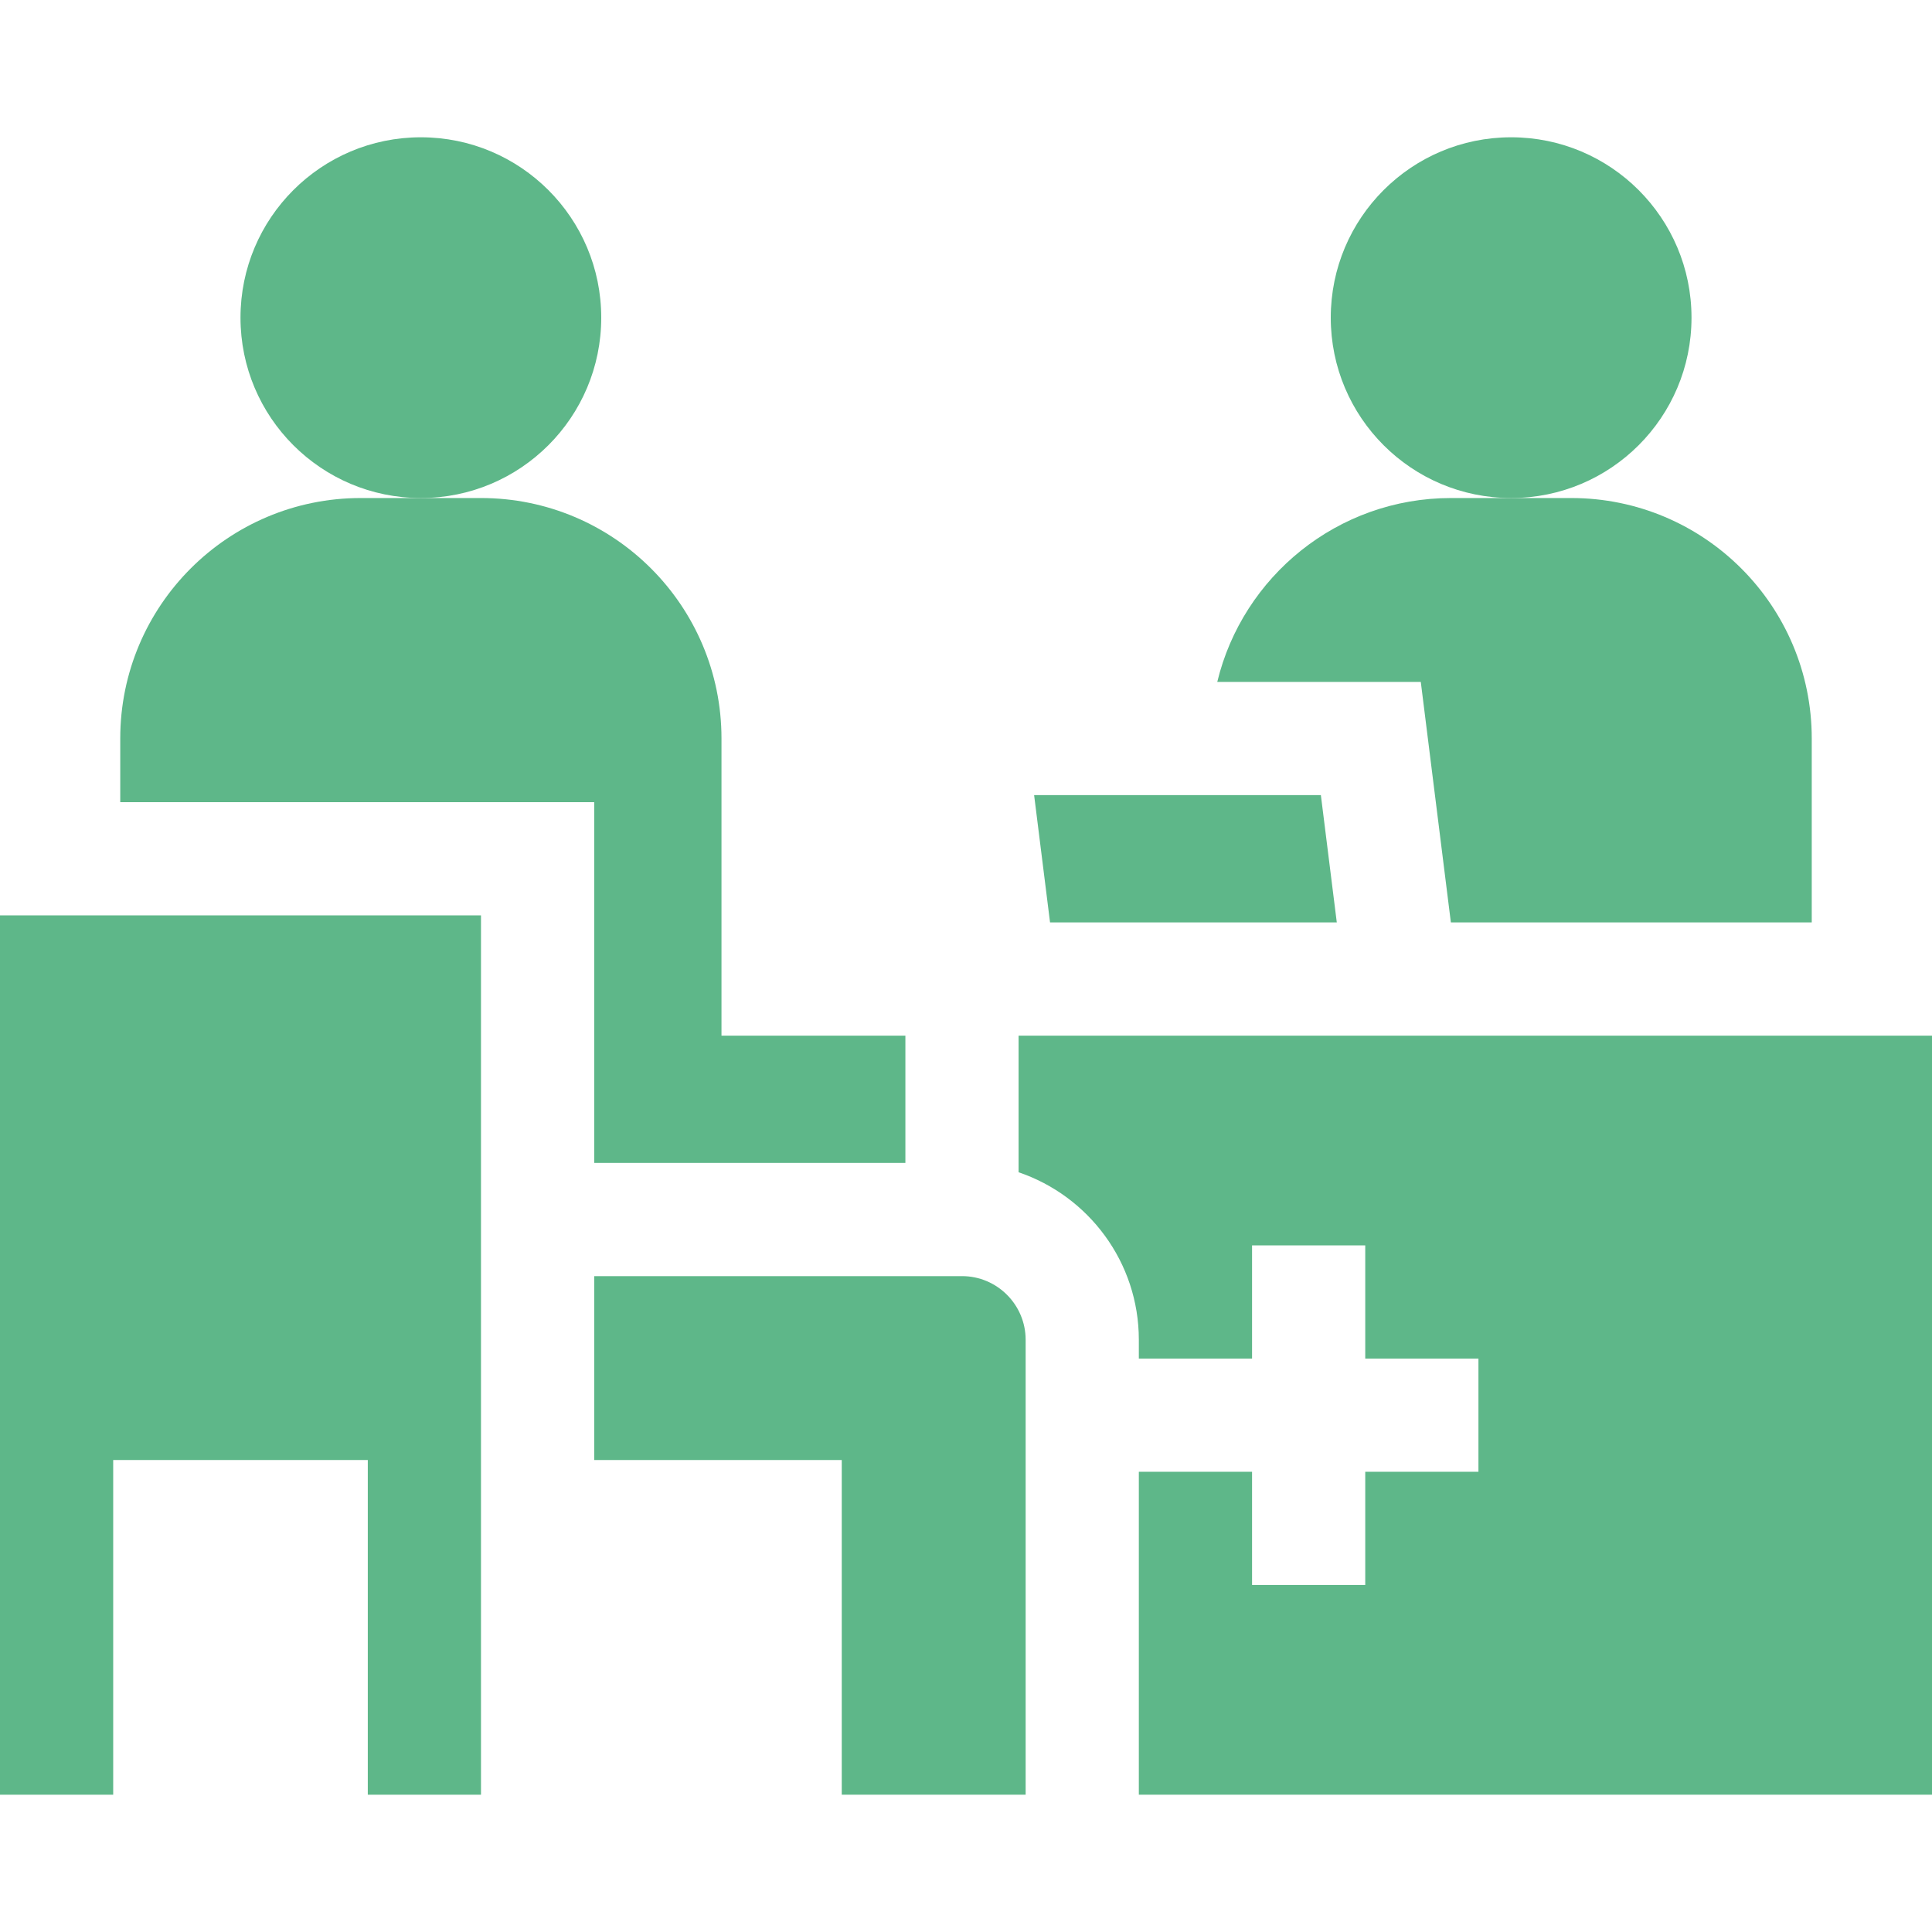 <svg width="100" height="100" viewBox="0 0 100 100" fill="none" xmlns="http://www.w3.org/2000/svg">
<path d="M30.756 60.193H46.863V53.604H37.344V38.226C37.344 31.351 31.771 25.778 24.896 25.778H21.784H18.672C11.797 25.778 6.224 31.352 6.224 38.226V41.521H30.756V60.193H30.756Z" fill="#5EB789"/>
<path d="M49.793 66.052H30.756V75.571H43.569V92.894H53.087V69.347C53.087 67.53 51.609 66.052 49.793 66.052V66.052Z" fill="#5EB789"/>
<path d="M52.722 60.676C56.337 61.901 58.946 65.324 58.946 69.347V70.319H64.806V64.46H70.665V70.319H76.524V76.179H70.665V82.038H64.806V76.179H58.946V92.894H100V53.604H52.722V60.676Z" fill="#5EB789"/>
<path d="M75.097 47.745H93.776V38.226C93.776 31.351 88.203 25.778 81.328 25.778H78.216H75.103C69.238 25.778 64.323 29.836 63.005 35.297H73.54L75.097 47.745Z" fill="#5EB789"/>
<path d="M78.216 25.778C83.372 25.778 87.552 21.598 87.552 16.442C87.552 11.286 83.372 7.106 78.216 7.106C73.06 7.106 68.88 11.286 68.88 16.442C68.88 21.598 73.06 25.778 78.216 25.778Z" fill="#5EB789"/>
<path d="M21.784 25.778C26.94 25.778 31.12 21.598 31.12 16.442C31.12 11.286 26.94 7.106 21.784 7.106C16.628 7.106 12.448 11.286 12.448 16.442C12.448 21.598 16.628 25.778 21.784 25.778Z" fill="#5EB789"/>
<path d="M69.192 47.744L68.368 41.156H53.526L54.35 47.744H69.192Z" fill="#5EB789"/>
<path d="M24.896 47.38H0V92.894H5.859V75.57H19.037V92.894H24.896V47.38Z" fill="#5EB789"/>
</svg>
